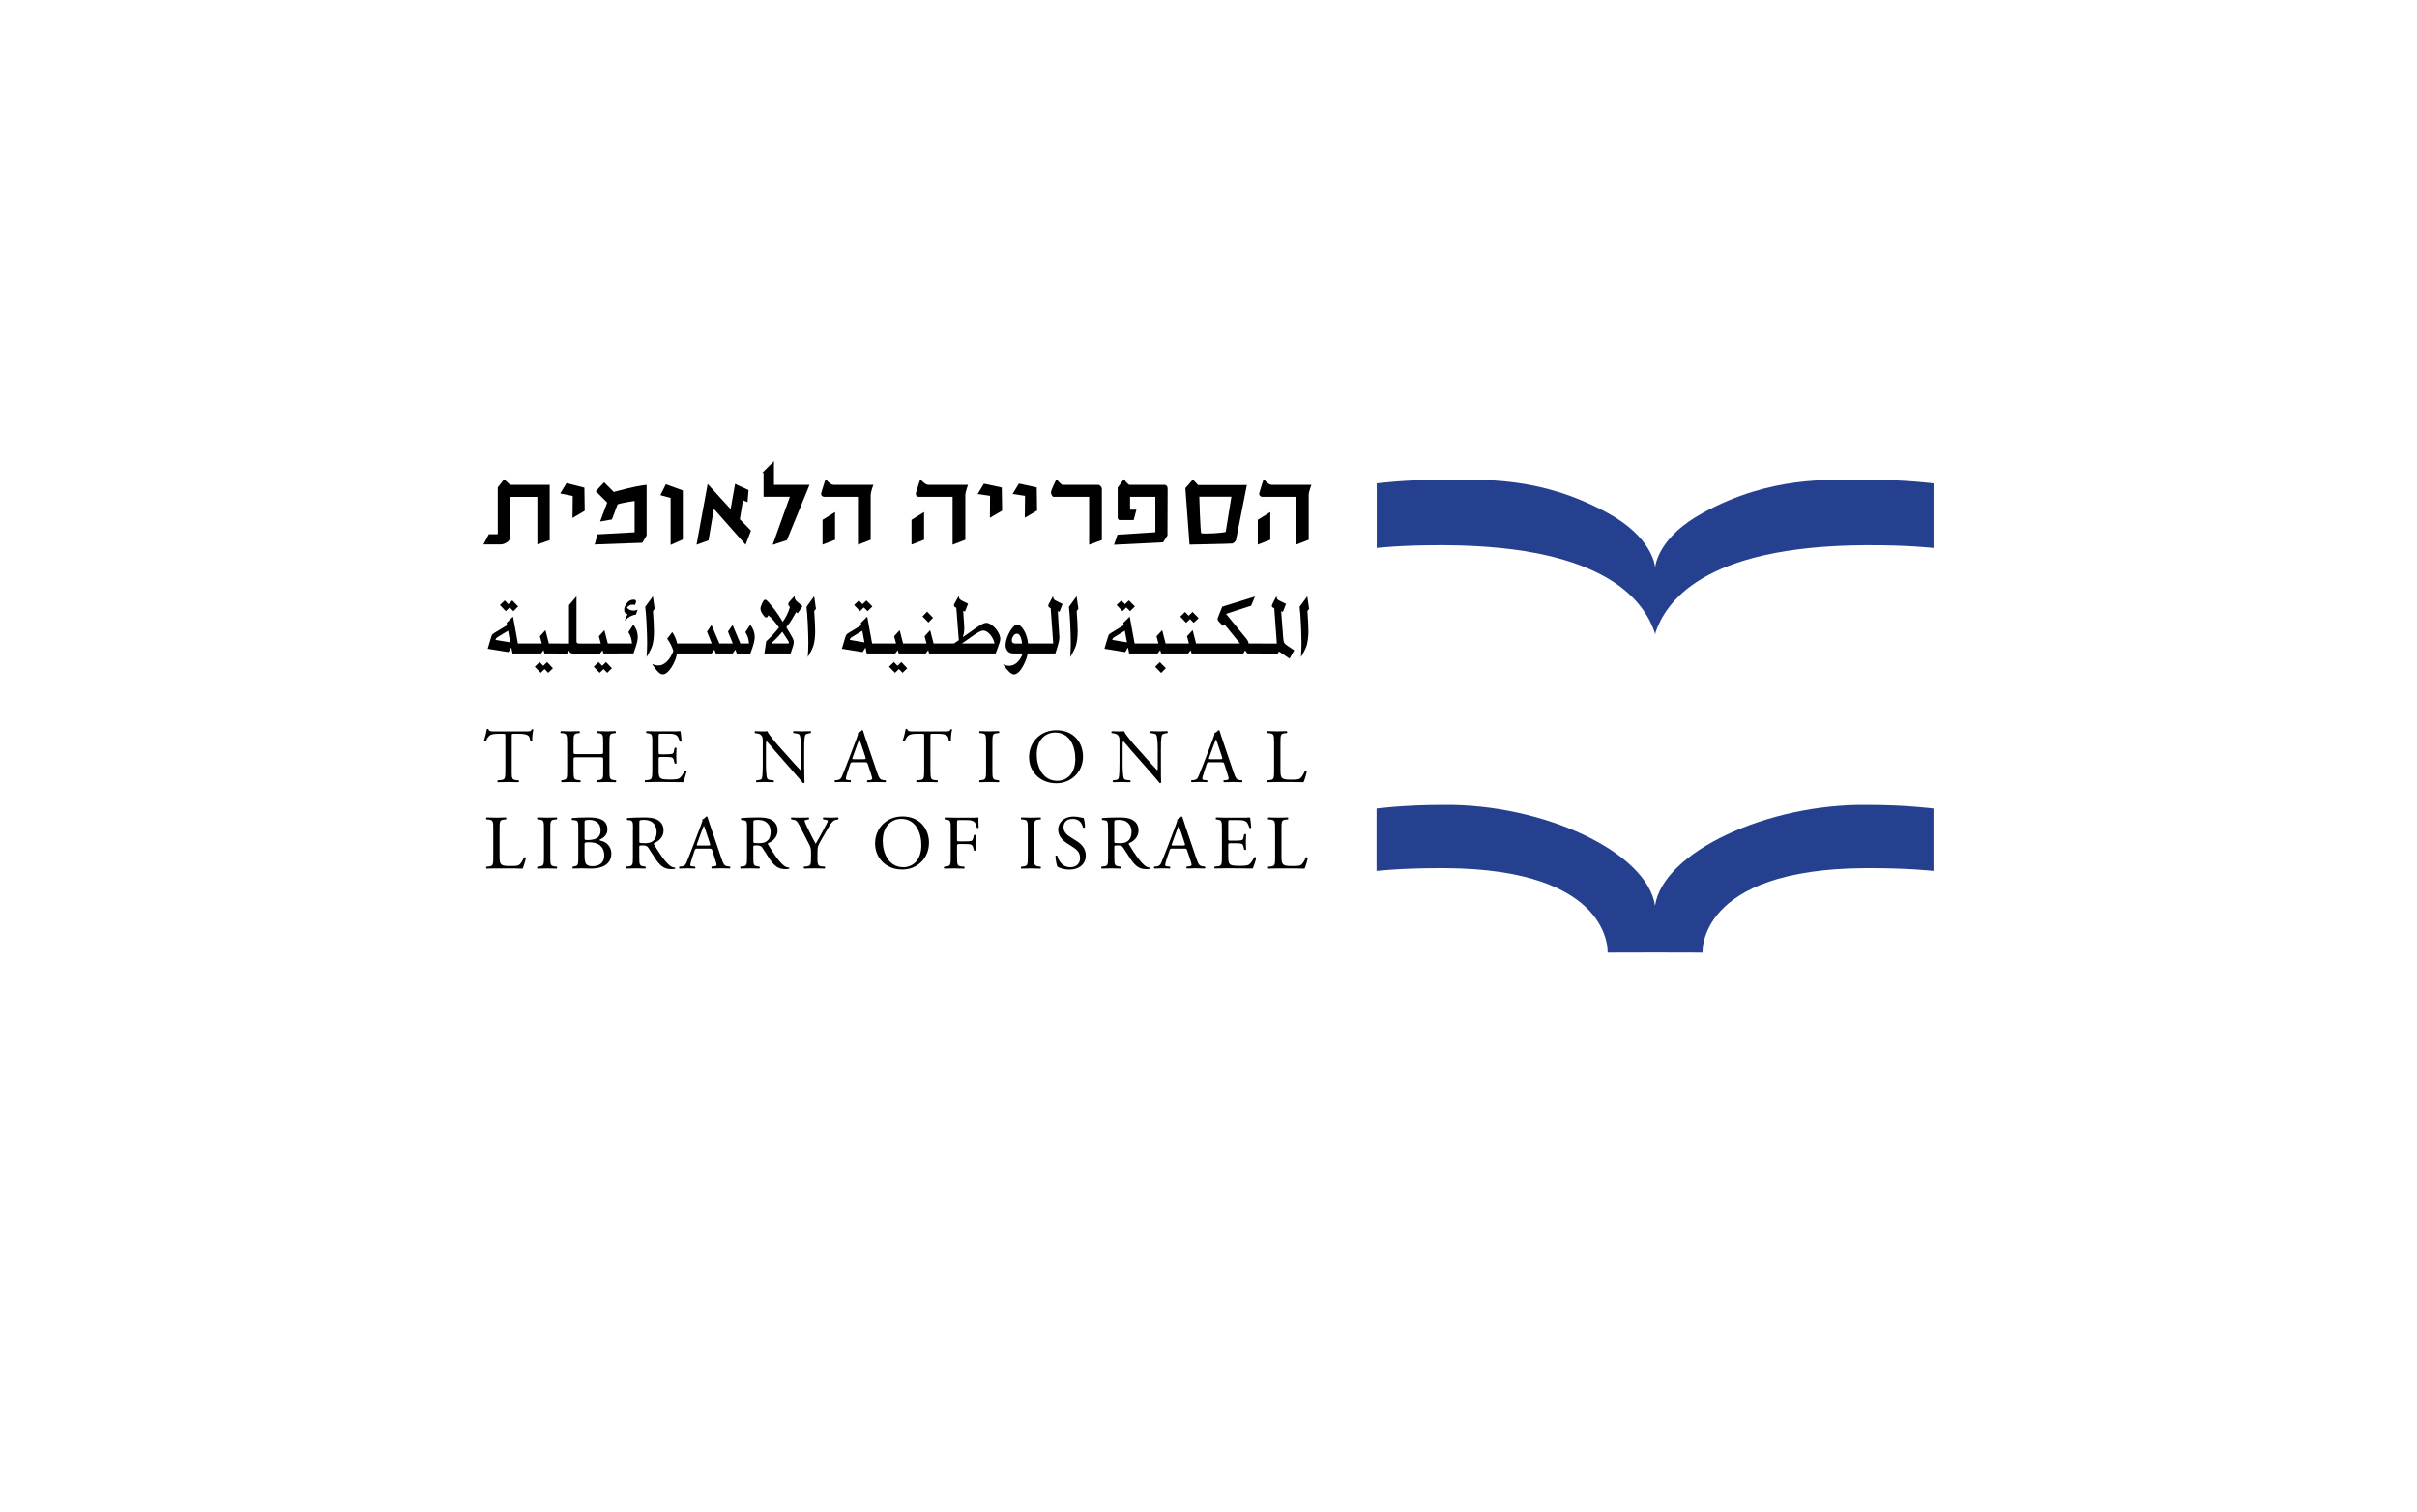 <?xml version="1.0" encoding="utf-8"?>
<!-- Generator: Adobe Illustrator 25.3.1, SVG Export Plug-In . SVG Version: 6.00 Build 0)  -->
<svg version="1.1" id="Layer_1" xmlns="http://www.w3.org/2000/svg" xmlns:xlink="http://www.w3.org/1999/xlink" x="0px" y="0px"
	 viewBox="0 0 425.22 266.09" style="enable-background:new 0 0 425.22 266.09;" xml:space="preserve">
<style type="text/css">
	.st0{clip-path:url(#SVGID_2_);fill:#25408F;}
	.st1{clip-path:url(#SVGID_2_);}
	.st2{clip-path:url(#SVGID_4_);}
	.st3{clip-path:url(#SVGID_6_);}
	.st4{clip-path:url(#SVGID_8_);}
	.st5{clip-path:url(#SVGID_10_);}
	.st6{clip-path:url(#SVGID_12_);}
	.st7{clip-path:url(#SVGID_14_);}
</style>
<g>
	<defs>
		<rect id="SVGID_1_" x="85.05" y="81.15" width="255.12" height="86.42"/>
	</defs>
	<clipPath id="SVGID_2_">
		<use xlink:href="#SVGID_1_"  style="overflow:visible;"/>
	</clipPath>
	<path class="st0" d="M328.55,141.61c-17.64-0.24-35.99,8.3-37.38,17.74c-1.39-9.44-19.74-17.99-37.38-17.74
		c-6.76,0-11.61,0.64-11.61,0.64v10.98c0,0,4.45-0.53,12.02-0.49c29.6,0.15,28.62,14.84,28.62,14.84l8.36-0.02l8.35,0.02
		c0,0-0.98-14.68,28.62-14.84c7.56-0.04,12.01,0.49,12.01,0.49v-10.98C340.17,142.25,335.32,141.61,328.55,141.61"/>
	<path class="st0" d="M254.13,95.92c29,0.14,35.23,10.28,36.99,15.38c0,0.1,0,0.21,0.01,0.31c0.01-0.05,0.04-0.1,0.05-0.15
		c0.02,0.05,0.04,0.1,0.05,0.15c0-0.11,0-0.21,0.01-0.31c1.76-5.1,7.99-15.24,36.99-15.38c7.57-0.04,11.94,0.49,11.94,0.49V85.05
		c0,0-4.77-0.64-11.53-0.64c-7.05,0-17.08-0.68-28.98,5.78c-7.91,4.29-8.44,9.23-8.47,9.71c-0.03-0.49-0.55-5.42-8.47-9.71
		c-11.9-6.46-21.94-5.78-28.98-5.78c-6.77,0-11.53,0.64-11.53,0.64V96.4C242.2,96.4,246.57,95.88,254.13,95.92"/>
	<path class="st1" d="M184.9,86.59c-0.01,0.33,0.13,0.62,0.37,0.82c0.27,0.01,1.64,0,1.64,0h4.7v8.42l2.24-0.82v-8.95
		c0-0.36-0.32-0.75-0.67-0.75h-6.26c-0.21,0-1.07-0.99-1.07-0.99S184.92,86.17,184.9,86.59"/>
	<path class="st1" d="M209.26,95.81c0,0,7.33-0.14,7.54-0.19c0.22-0.06,0.48-0.31,0.62-0.53 M215.64,93.56
		c-0.06,0.2-4.12,0.43-4.31,0.24c-0.16-0.16-0.34-6.41-0.34-6.41h5.65 M208.54,85.89l0.73,9.92l7.54-0.19l0.62-0.53l1.93-9.75h-8.58
		l-0.92-0.97L208.54,85.89z"/>
	<path class="st1" d="M196.6,94.07l-0.61,1.77l8.63-0.43l0.77-1.19c0,0,0.03-7.72,0.03-8.2c0-0.47-0.2-0.72-0.67-0.72h-6.04
		c-0.26,0-1-0.99-1-0.99l-1.08,1.49v5.29c0,0.15,0.18,0.41,0.3,0.41h2.52l0.48-1.83h-1.12v-2.26h4.45v6.23L196.6,94.07z"/>
</g>
<polygon points="174.15,91.1 176.3,89.84 176.24,85.77 173.1,85.1 171.99,86.92 174.18,87.24 "/>
<polygon points="180.29,91.09 182.45,89.83 182.39,85.76 179.25,85.08 178.14,86.91 180.33,87.24 "/>
<polygon points="221.28,91.46 221.28,95.81 223.48,94.96 223.48,90.09 "/>
<g>
	<defs>
		<rect id="SVGID_3_" x="85.05" y="81.15" width="255.12" height="86.42"/>
	</defs>
	<clipPath id="SVGID_4_">
		<use xlink:href="#SVGID_3_"  style="overflow:visible;"/>
	</clipPath>
	<path class="st2" d="M221.54,86.77c-0.11,0.38,0.3,0.64,0.45,0.64h1.32H228v8.42l2.24-0.87v-7.91c0-0.46,0.47-1.75,0.47-1.75h-7
		c-0.58,0-1.39-1-1.4-0.99C222.22,84.48,221.78,85.95,221.54,86.77"/>
</g>
<polygon points="160.36,91.46 160.36,95.81 162.57,94.96 162.57,90.09 "/>
<g>
	<defs>
		<rect id="SVGID_5_" x="85.05" y="81.15" width="255.12" height="86.42"/>
	</defs>
	<clipPath id="SVGID_6_">
		<use xlink:href="#SVGID_5_"  style="overflow:visible;"/>
	</clipPath>
	<path class="st3" d="M161.13,86.77c-0.11,0.38,0.3,0.64,0.45,0.64h1.31h4.7v8.42l2.24-0.87v-7.91c0-0.46,0.47-1.75,0.47-1.75h-7
		c-0.58,0-1.38-0.99-1.39-0.98C161.82,84.49,161.37,85.95,161.13,86.77"/>
</g>
<polygon points="116.18,87.12 117.98,87.61 117.98,95.87 120.13,94.91 120.13,86.29 117.14,85.2 "/>
<g>
	<defs>
		<rect id="SVGID_7_" x="85.05" y="81.15" width="255.12" height="86.42"/>
	</defs>
	<clipPath id="SVGID_8_">
		<use xlink:href="#SVGID_7_"  style="overflow:visible;"/>
	</clipPath>
	<path class="st4" d="M105.58,91.76l1.24-3.34l-2-1.99l1.46-1.58l1.7,1.71c0,0,0.58-0.18,2.5-0.65c1.93-0.47,3.28-0.61,3.28-0.61
		v8.9l-0.76,1.29l-8.38,0.3l0.51-1.78l6.52-0.36v-5.51c0,0-2.36,0.32-3.01,0.61c-0.21,0.61-0.98,2.64-0.98,2.64L105.58,91.76z"/>
</g>
<polygon points="100.72,91.13 102.87,89.87 102.81,85.8 99.67,85 98.56,86.82 100.76,87.27 "/>
<g>
	<defs>
		<rect id="SVGID_9_" x="85.05" y="81.15" width="255.12" height="86.42"/>
	</defs>
	<clipPath id="SVGID_10_">
		<use xlink:href="#SVGID_9_"  style="overflow:visible;"/>
	</clipPath>
	<path class="st5" d="M87.57,85.75v8.24H86l-0.95,1.79h3.06c0.65,0,1.64-0.59,1.64-1.18v-7.18h4.79v8.36l2.17-0.74v-9.73h-6.96
		l-1.06-0.99L87.57,85.75z"/>
</g>
<polygon points="144.71,91.46 144.71,95.81 146.91,94.96 146.91,90.09 "/>
<g>
	<defs>
		<rect id="SVGID_11_" x="85.05" y="81.15" width="255.12" height="86.42"/>
	</defs>
	<clipPath id="SVGID_12_">
		<use xlink:href="#SVGID_11_"  style="overflow:visible;"/>
	</clipPath>
	<path class="st6" d="M144.47,86.77c-0.11,0.38,0.3,0.64,0.45,0.64h1.32h4.7v8.42l2.24-0.87v-7.91c0-0.46,0.47-1.75,0.47-1.75h-7
		c-0.58,0-1.38-0.98-1.39-0.97C145.15,84.5,144.71,85.95,144.47,86.77"/>
</g>
<polygon points="136.16,81.15 134.11,83.19 134.33,83.19 134.33,87.4 138.96,87.4 135.93,95.85 138.44,95.03 142.42,85.3 
	136.16,85.3 "/>
<polygon points="122.54,95.83 124.5,85.15 128.54,89.58 129.32,85.13 131.69,86.23 131.51,88.35 130.71,88.03 130.16,91.35 
	132.12,93.36 131.17,95.83 125.59,89.52 124.65,95.07 "/>
<g>
	<defs>
		<rect id="SVGID_13_" x="85.05" y="81.15" width="255.12" height="86.42"/>
	</defs>
	<clipPath id="SVGID_14_">
		<use xlink:href="#SVGID_13_"  style="overflow:visible;"/>
	</clipPath>
	<path class="st7" d="M229.92,113.44c-0.13,0.5-0.47,1.22-1.05,2.16c0.07-0.97,0.1-1.78,0.1-2.45c0-0.88-0.04-2.08-0.11-3.59
		c-0.07-1.24-0.14-2.17-0.22-2.79l1.35-1.86l0.32,2.21l-0.3,0.39l0.02,0.22c0.1,1.35,0.16,2.47,0.16,3.36
		C230.18,111.98,230.09,112.76,229.92,113.44 M226.25,106.25l-0.56,1.42l-0.3-0.15l0.37,4.75c0.03,0.39,0.09,0.66,0.16,0.81
		c0.08,0.15,0.29,0.34,0.64,0.58l1.13,0.75l-0.82,1.46l-1.86-1.25l-0.23,0.36h-2.95v-1.76h2.8l-0.45-6.21
		c-0.29-0.12-0.43-0.25-0.43-0.39c0-0.08,0.04-0.2,0.11-0.36l0.12-0.25l0.59-1.14c0.03,0.29,0.08,0.47,0.15,0.56
		c0.07,0.09,0.26,0.21,0.57,0.35L226.25,106.25z M211.97,114.97v-1.76h6.18l-2.75-3.38l-0.24,0.3l-0.79-0.83
		c-0.11-0.11-0.16-0.23-0.16-0.38c0-0.1,0.03-0.23,0.1-0.39l0.08-0.2l0.64-1.59l5.75-1.78l-0.67,1.61l-4.42,1.44l3.51,4.27
		c0.3,0.38,0.45,0.66,0.45,0.84c0,0.04-0.01,0.07-0.02,0.09h2.43v1.76h-2.6l-0.42-0.54l-0.31,0.54H211.97z M210.87,108.76
		l-0.87,0.82l-0.64-0.66l-0.68,0.66l-1.03-1.09l0.83-0.82l0.64,0.66l0.69-0.66L210.87,108.76z M209.82,110.87l0.6,2.34h1.8v1.76
		h-2.58l-0.17-0.58l-0.44,0.58h-2.43v-1.76h2.57l-0.34-1.27L209.82,110.87z M203.22,117.31l0.83-0.82l1.05,1.07l-0.82,0.84
		L203.22,117.31z M204.46,110.87l0.6,2.34h1.8v1.76h-2.58l-0.17-0.58l-0.45,0.58h-2.43v-1.76h2.57l-0.34-1.27L204.46,110.87z
		 M199.66,106.7l-0.85,0.83l-0.66-0.66l-0.68,0.66l-1.03-1.09l0.85-0.8l0.62,0.66l0.69-0.66L199.66,106.7z M197.89,110.97
		l-1.88,1.14c-0.18,0.11-0.29,0.26-0.34,0.47l2.59,0.43L197.89,110.97z M198.75,108.49l0.86,4.72h1.88v1.76h-2.84l-0.2-1.05
		l-0.5,0.81l-3.65-0.59l0.58-1.95c0.03-0.1,0.08-0.23,0.13-0.39c0.06-0.16,0.22-0.31,0.47-0.45l2.22-1.35l-0.08-0.41L198.75,108.49z
		 M189.33,113.44c-0.13,0.5-0.47,1.22-1.05,2.16c0.07-0.97,0.1-1.78,0.1-2.45c0-0.88-0.04-2.08-0.11-3.59
		c-0.07-1.24-0.14-2.17-0.22-2.79l1.35-1.86l0.32,2.21l-0.3,0.39l0.01,0.22c0.11,1.35,0.16,2.47,0.16,3.36
		C189.59,111.98,189.5,112.76,189.33,113.44 M186.93,106.27l-0.54,1.38l-0.3-0.13l0.28,4.63c0,0.37-0.11,0.93-0.34,1.68l-0.02,0.05
		l-0.25,0.81l-0.11,0.28h-3.16v-1.76h2.8l-0.45-6.21c-0.28-0.09-0.42-0.24-0.42-0.46c0-0.09,0.04-0.2,0.12-0.33l0.12-0.21l0.6-1.12
		c0.01,0.27,0.08,0.47,0.19,0.6c0.07,0.07,0.21,0.17,0.44,0.27L186.93,106.27z M179.81,113.21c-0.13-1.15-0.43-1.72-0.93-1.72
		c-0.21,0-0.41,0.12-0.6,0.38c-0.18,0.25-0.28,0.51-0.28,0.79c0,0.37,0.21,0.56,0.63,0.56H179.81z M180.86,113.21h1.9v1.76h-1.97
		c-0.09,0.56-0.28,1.13-0.56,1.72c-0.62,1.31-1.24,1.96-1.87,1.96c-0.44,0-1.07-0.59-1.9-1.77c0.41,0.17,0.77,0.25,1.08,0.25
		c0.51,0,0.98-0.19,1.4-0.58c0.43-0.39,0.75-0.91,0.98-1.58h-1.15c-0.41,0-0.68-0.01-0.83-0.04c-0.3-0.05-0.54-0.2-0.74-0.46
		c-0.19-0.26-0.29-0.56-0.29-0.9c0-0.51,0.12-1.07,0.37-1.67c0.25-0.6,0.56-1.13,0.94-1.58c0.22-0.26,0.48-0.39,0.76-0.39
		c0.4,0,0.79,0.32,1.16,0.97C180.53,111.56,180.77,112.33,180.86,113.21 M174.98,113.21c-0.15-0.62-0.42-1.16-0.82-1.6
		c-0.4-0.45-0.8-0.67-1.21-0.67c-0.36,0-1.06,0.38-2.08,1.12l-0.55,0.39l-1.1,0.76H174.98z M165.79,114.97v-1.76h2.04l0.85-0.58
		l-0.44-5.7c-0.28-0.1-0.42-0.24-0.42-0.43c0-0.1,0.07-0.26,0.2-0.5l0.66-1.16c0.02,0.29,0.08,0.48,0.16,0.57
		c0.08,0.1,0.32,0.24,0.7,0.43l0.77,0.38l-0.54,1.38l-0.32-0.13l0.17,2.47c0.01,0.16,0.02,0.36,0.02,0.58c0,0.57-0.09,1.1-0.26,1.59
		l0.89-0.62l0.58-0.41l0.87-0.62c0.83-0.58,1.43-0.88,1.8-0.88c0.24,0,0.51,0.1,0.83,0.3c0.45,0.29,0.83,0.68,1.15,1.18
		c0.32,0.5,0.48,0.95,0.48,1.36c0,0.28-0.18,0.9-0.55,1.85l-0.27,0.7H165.79z M164.15,108.7l-0.82,0.82l-1.04-1.07l0.82-0.84
		L164.15,108.7z M163.64,110.87l0.6,2.34h1.8v1.76h-2.58l-0.16-0.58l-0.45,0.58h-2.43v-1.76H163l-0.34-1.27L163.64,110.87z
		 M156.4,117.3l0.87-0.82l0.63,0.66l0.68-0.66l1.03,1.09l-0.82,0.8l-0.64-0.66l-0.69,0.66L156.4,117.3z M158.28,110.87l0.6,2.34
		h1.81v1.76h-2.58l-0.17-0.58l-0.44,0.58h-2.43v-1.76h2.57l-0.34-1.27L158.28,110.87z M153.48,106.7l-0.85,0.83l-0.66-0.66
		l-0.68,0.66l-1.03-1.09l0.85-0.8l0.63,0.66l0.69-0.66L153.48,106.7z M151.71,110.97l-1.88,1.14c-0.18,0.11-0.29,0.26-0.34,0.47
		l2.59,0.43L151.71,110.97z M152.57,108.49l0.86,4.72h1.88v1.76h-2.84l-0.21-1.05l-0.5,0.81l-3.65-0.59l0.58-1.95
		c0.03-0.1,0.08-0.23,0.14-0.39c0.06-0.16,0.22-0.31,0.47-0.45l2.23-1.35l-0.08-0.41L152.57,108.49z M143.15,113.44
		c-0.13,0.5-0.47,1.22-1.04,2.16c0.07-0.97,0.1-1.78,0.1-2.45c0-0.88-0.04-2.08-0.11-3.59c-0.07-1.24-0.14-2.17-0.22-2.79l1.35-1.86
		l0.32,2.21l-0.31,0.39l0.01,0.22c0.1,1.35,0.16,2.47,0.16,3.36C143.41,111.98,143.32,112.76,143.15,113.44 M137.63,111.15
		c-0.55,0.68-1.16,1.32-1.84,1.93l-0.03,0.13h2.98l0.02-0.04c0.01-0.04,0.01-0.08,0.01-0.13c0-0.08-0.03-0.17-0.08-0.26
		L137.63,111.15z M140.05,107.69l-0.08,0.17l-0.69,1.18c-0.19,0.32-0.47,0.71-0.83,1.16c-0.02,0.02-0.06,0.07-0.11,0.15l0.77,1.31
		c0.09,0.15,0.21,0.35,0.34,0.6c0.13,0.25,0.2,0.49,0.2,0.71c0,0.22-0.06,0.51-0.19,0.88l-0.37,1.12h-4.62l0.05-0.25l0.27-1.88
		c0.41-0.38,0.82-0.79,1.24-1.24c0.42-0.45,0.76-0.86,1.02-1.22c-0.27-0.37-0.57-0.75-0.9-1.14c-0.33-0.39-0.66-0.72-0.98-0.99
		c-0.1,0.26-0.22,0.39-0.37,0.39c-0.11,0-0.21-0.05-0.3-0.16c-0.47-0.54-0.71-1-0.71-1.38c0-0.24,0.12-0.6,0.35-1.09
		c0.17-0.34,0.32-0.5,0.45-0.5c0.15,0,0.32,0.11,0.51,0.32c0.98,1.09,1.8,2.21,2.48,3.38l0.12,0.21c0.59-0.84,1.01-1.7,1.27-2.61
		c-0.19-0.18-0.29-0.35-0.29-0.5c0-0.11,0.03-0.22,0.1-0.32c0.07-0.1,0.18-0.23,0.33-0.39l0.73-0.79c-0.02,0.18-0.03,0.29-0.03,0.32
		c0,0.22,0.14,0.46,0.42,0.71l0.95,0.82l-0.84,1.25L140.05,107.69z M128.9,114.97h-2.97l-0.25-0.68l-0.49,0.68h-4.41v-1.76h4.44
		l-0.84-2.09l0.79-1.16l1.39,3.25h2.36l-0.85-2.09l0.81-1.16l1.37,3.25h1.51v-0.07c0-0.07-0.02-0.22-0.06-0.43
		c-0.07-0.52-0.26-1.02-0.57-1.48l0.87-1.33c0.52,0.69,0.78,1.42,0.78,2.2c0,0.6-0.26,1.56-0.77,2.88h-2.39l-0.25-0.68L128.9,114.97
		z M118.27,111.21c0.43,0.64,0.71,1.31,0.86,2h1.9v1.76h-1.91c-0.19,0.94-0.55,1.78-1.06,2.54c-0.51,0.75-1,1.13-1.46,1.13
		c-0.42,0-0.91-0.41-1.48-1.24c-0.04-0.06-0.14-0.2-0.29-0.41c-0.02-0.02-0.06-0.09-0.12-0.18c0.38,0.18,0.76,0.27,1.15,0.27
		c0.5,0,0.99-0.23,1.46-0.69c0.47-0.46,0.85-1.08,1.14-1.85c-0.1-0.36-0.25-0.74-0.45-1.14c-0.17-0.34-0.38-0.68-0.63-1.03
		L118.27,111.21z M114.8,113.44c-0.13,0.5-0.48,1.22-1.05,2.16c0.07-0.97,0.1-1.78,0.1-2.45c0-0.88-0.04-2.08-0.11-3.59
		c-0.07-1.24-0.14-2.17-0.23-2.79l1.35-1.86l0.32,2.21l-0.31,0.39l0.02,0.22c0.1,1.35,0.16,2.47,0.16,3.36
		C115.05,111.98,114.97,112.76,114.8,113.44 M111.49,107.43c0.2,0,0.43-0.05,0.69-0.16l-0.31,0.86c-0.81,0.13-1.45,0.5-1.93,1.12
		c0.06-0.43,0.22-0.82,0.49-1.16c-0.42-0.1-0.62-0.37-0.62-0.83c0-0.34,0.17-0.73,0.53-1.2c0.28-0.37,0.66-0.56,1.13-0.56
		c0.29,0,0.43,0.11,0.43,0.32c0,0.17-0.07,0.38-0.22,0.63c-0.14-0.05-0.27-0.07-0.39-0.07c-0.41,0-0.74,0.18-1,0.54
		C110.6,107.26,111.01,107.43,111.49,107.43 M108.48,113.21h2.7c-0.03-0.72-0.24-1.38-0.63-1.99l0.88-1.33
		c0.52,0.69,0.77,1.41,0.77,2.16c0,0.46-0.12,1.04-0.35,1.75c-0.07,0.22-0.2,0.61-0.4,1.16h-2.98V113.21z M104.45,117.3l0.86-0.82
		l0.64,0.66l0.67-0.66l1.03,1.09l-0.82,0.8l-0.64-0.66l-0.69,0.66L104.45,117.3z M106.33,110.87l0.6,2.34h1.8v1.76h-2.58L106,114.4
		l-0.44,0.58h-2.43v-1.76h2.57l-0.34-1.27L106.33,110.87z M101.42,104.92v7.93c0,0.24,0.14,0.37,0.42,0.37h1.51v1.76h-2.53
		c-0.41,0-0.64-0.18-0.71-0.54l-0.36,0.54h-1.65l0.04-1.76h1.97v-6.76L101.42,104.92z M94.08,117.3l0.86-0.82l0.63,0.66l0.68-0.66
		l1.03,1.09l-0.83,0.8l-0.64-0.66l-0.69,0.66L94.08,117.3z M95.96,110.87l0.6,2.34h1.81v1.76h-2.58l-0.17-0.58l-0.44,0.58h-2.43
		v-1.76h2.57l-0.34-1.27L95.96,110.87z M91.16,106.7l-0.85,0.83l-0.66-0.66l-0.67,0.66l-1.03-1.09l0.85-0.8l0.63,0.66l0.69-0.66
		L91.16,106.7z M89.39,110.97l-1.88,1.14c-0.18,0.11-0.29,0.26-0.34,0.47l2.59,0.43L89.39,110.97z M90.25,108.49l0.86,4.72h1.88
		v1.76h-2.83l-0.21-1.05l-0.5,0.81l-3.65-0.59l0.58-1.95c0.03-0.1,0.08-0.23,0.13-0.39c0.06-0.16,0.22-0.31,0.47-0.45l2.23-1.35
		l-0.08-0.41L90.25,108.49z"/>
	<path class="st7" d="M90.02,135.56c0,1.42,0.03,1.62,0.81,1.69l0.43,0.04c0.08,0.05,0.05,0.3-0.03,0.34
		c-0.77-0.03-1.23-0.04-1.77-0.04s-1.01,0.01-1.88,0.04c-0.08-0.04-0.11-0.27,0-0.34l0.49-0.04c0.77-0.07,0.84-0.27,0.84-1.69v-6.03
		c0-0.42,0-0.43-0.41-0.43h-0.74c-0.58,0-1.32,0.03-1.66,0.34c-0.32,0.3-0.46,0.59-0.61,0.93c-0.11,0.08-0.3,0.01-0.35-0.1
		c0.22-0.61,0.42-1.47,0.52-2.01c0.04-0.03,0.22-0.04,0.26,0c0.08,0.43,0.53,0.42,1.15,0.42h5.47c0.73,0,0.85-0.02,1.05-0.38
		c0.07-0.03,0.22-0.01,0.25,0.04c-0.15,0.55-0.25,1.65-0.2,2.05c-0.05,0.11-0.28,0.11-0.35,0.03c-0.04-0.34-0.13-0.84-0.34-0.98
		c-0.31-0.23-0.82-0.34-1.57-0.34h-0.96c-0.4,0-0.39,0.01-0.39,0.46V135.56z"/>
	<path class="st7" d="M101.57,133.23c-0.65,0-0.67,0.03-0.67,0.43v1.9c0,1.42,0.07,1.61,0.82,1.69l0.39,0.04
		c0.08,0.05,0.05,0.3-0.03,0.34c-0.73-0.03-1.19-0.04-1.71-0.04c-0.58,0-1.04,0.03-1.57,0.04c-0.08-0.04-0.11-0.26-0.03-0.34
		l0.23-0.04c0.76-0.13,0.78-0.27,0.78-1.69v-4.86c0-1.42-0.1-1.65-0.79-1.7l-0.35-0.03c-0.08-0.05-0.05-0.3,0.03-0.34
		c0.66,0.01,1.12,0.04,1.7,0.04c0.53,0,0.98-0.01,1.56-0.04c0.08,0.04,0.11,0.29,0.03,0.34l-0.25,0.03
		c-0.78,0.08-0.81,0.28-0.81,1.7v1.55c0,0.42,0.03,0.43,0.67,0.43h3.86c0.65,0,0.68-0.01,0.68-0.43v-1.55c0-1.42-0.03-1.62-0.82-1.7
		l-0.26-0.03c-0.08-0.05-0.05-0.3,0.03-0.34c0.62,0.03,1.08,0.04,1.63,0.04c0.52,0,0.99-0.01,1.59-0.04
		c0.08,0.04,0.11,0.29,0.03,0.34l-0.28,0.03c-0.78,0.08-0.81,0.28-0.81,1.7v4.86c0,1.42,0.03,1.59,0.81,1.69l0.33,0.04
		c0.08,0.05,0.05,0.3-0.03,0.34c-0.64-0.03-1.11-0.04-1.63-0.04c-0.55,0-1.04,0.01-1.63,0.04c-0.08-0.04-0.11-0.26-0.03-0.34
		l0.26-0.04c0.82-0.13,0.82-0.27,0.82-1.69v-1.9c0-0.4-0.03-0.43-0.68-0.43H101.57z"/>
	<path class="st7" d="M114.77,130.7c0-1.4-0.03-1.61-0.82-1.7l-0.22-0.03c-0.08-0.05-0.06-0.3,0.03-0.34
		c0.58,0.03,1.04,0.04,1.59,0.04h2.53c0.86,0,1.66,0,1.82-0.04c0.08,0.23,0.16,1.2,0.22,1.79c-0.06,0.08-0.27,0.11-0.34,0.03
		c-0.2-0.63-0.32-1.11-1.03-1.28c-0.28-0.07-0.71-0.08-1.31-0.08h-0.97c-0.4,0-0.4,0.03-0.4,0.54v2.7c0,0.38,0.04,0.38,0.44,0.38
		h0.78c0.57,0,0.99-0.03,1.15-0.08c0.16-0.05,0.25-0.14,0.32-0.47l0.11-0.55c0.07-0.08,0.3-0.08,0.35,0.01
		c0,0.32-0.05,0.85-0.05,1.36c0,0.49,0.05,1,0.05,1.3c-0.05,0.1-0.28,0.1-0.35,0.01l-0.12-0.53c-0.05-0.24-0.15-0.44-0.42-0.51
		c-0.19-0.05-0.51-0.07-1.04-0.07h-0.78c-0.4,0-0.44,0.01-0.44,0.36v1.9c0,0.71,0.04,1.17,0.25,1.4c0.17,0.16,0.45,0.31,1.64,0.31
		c1.04,0,1.43-0.05,1.73-0.2c0.24-0.14,0.61-0.61,0.96-1.31c0.1-0.07,0.28-0.03,0.34,0.1c-0.1,0.47-0.43,1.51-0.61,1.88
		c-1.22-0.03-2.42-0.04-3.62-0.04h-1.21c-0.58,0-1.04,0.01-1.84,0.04c-0.08-0.04-0.11-0.26-0.03-0.34l0.44-0.04
		c0.77-0.07,0.84-0.27,0.84-1.69V130.7z"/>
	<path class="st7" d="M141.5,135.29c0,0.4,0,2.01,0.04,2.36c-0.03,0.08-0.11,0.15-0.26,0.15c-0.16-0.23-0.56-0.7-1.73-2.04
		l-3.13-3.56c-0.36-0.42-1.28-1.53-1.57-1.82h-0.03c-0.05,0.16-0.07,0.47-0.07,0.88v2.94c0,0.64,0.01,2.39,0.24,2.8
		c0.08,0.15,0.35,0.23,0.69,0.25l0.42,0.04c0.08,0.11,0.07,0.27-0.03,0.34c-0.61-0.03-1.08-0.04-1.58-0.04
		c-0.57,0-0.93,0.01-1.4,0.04c-0.09-0.07-0.1-0.26-0.03-0.34l0.37-0.04c0.31-0.04,0.52-0.12,0.59-0.27
		c0.19-0.49,0.17-2.13,0.17-2.78v-3.9c0-0.38-0.01-0.66-0.3-0.97c-0.19-0.19-0.51-0.28-0.84-0.32l-0.23-0.03
		c-0.08-0.08-0.08-0.28,0.03-0.34c0.57,0.04,1.28,0.04,1.52,0.04c0.22,0,0.45-0.01,0.62-0.04c0.27,0.69,1.86,2.47,2.31,2.97
		l1.31,1.47c0.93,1.04,1.59,1.8,2.23,2.44h0.03c0.05-0.07,0.05-0.28,0.05-0.57v-2.89c0-0.63-0.01-2.39-0.27-2.79
		c-0.08-0.12-0.3-0.2-0.83-0.27l-0.23-0.03c-0.1-0.08-0.08-0.3,0.03-0.34c0.62,0.03,1.08,0.04,1.59,0.04c0.58,0,0.93-0.01,1.39-0.04
		c0.11,0.07,0.11,0.26,0.03,0.34l-0.19,0.03c-0.43,0.07-0.7,0.18-0.76,0.29c-0.23,0.49-0.2,2.16-0.2,2.78V135.29z"/>
	<path class="st7" d="M150,133.25c-0.11,0.31-0.09,0.32,0.28,0.32h1.66c0.39,0,0.42-0.05,0.3-0.42l-0.73-2.2
		c-0.11-0.32-0.23-0.69-0.31-0.85h-0.03c-0.04,0.07-0.18,0.39-0.32,0.79L150,133.25z M152.68,134.45c-0.1-0.3-0.15-0.34-0.56-0.34
		h-2.04c-0.34,0-0.42,0.04-0.51,0.32l-0.47,1.42c-0.2,0.61-0.3,0.97-0.3,1.12c0,0.16,0.07,0.24,0.39,0.27l0.45,0.04
		c0.09,0.07,0.09,0.28-0.03,0.34c-0.35-0.03-0.77-0.03-1.4-0.04c-0.45,0-0.93,0.03-1.3,0.04c-0.08-0.05-0.11-0.27-0.03-0.34
		l0.44-0.04c0.33-0.03,0.62-0.18,0.81-0.66c0.24-0.62,0.62-1.5,1.19-3.01l1.38-3.64c0.19-0.49,0.27-0.74,0.23-0.96
		c0.33-0.1,0.55-0.34,0.71-0.51c0.08,0,0.17,0.03,0.2,0.12c0.17,0.59,0.39,1.21,0.59,1.81l1.85,5.43c0.39,1.16,0.57,1.36,1.15,1.43
		l0.37,0.04c0.1,0.07,0.07,0.28,0,0.34c-0.55-0.03-1.03-0.04-1.63-0.04c-0.65,0-1.16,0.03-1.55,0.04c-0.11-0.05-0.12-0.27-0.03-0.34
		l0.39-0.04c0.28-0.03,0.47-0.11,0.47-0.24c0-0.15-0.07-0.39-0.17-0.72L152.68,134.45z"/>
	<path class="st7" d="M163.7,135.56c0,1.42,0.03,1.62,0.81,1.69l0.43,0.04c0.08,0.05,0.05,0.3-0.03,0.34
		c-0.77-0.03-1.23-0.04-1.77-0.04c-0.54,0-1.01,0.01-1.88,0.04c-0.08-0.04-0.11-0.27,0-0.34l0.49-0.04
		c0.77-0.07,0.84-0.27,0.84-1.69v-6.03c0-0.42,0-0.43-0.41-0.43h-0.74c-0.58,0-1.32,0.03-1.66,0.34c-0.32,0.3-0.46,0.59-0.61,0.93
		c-0.11,0.08-0.3,0.01-0.35-0.1c0.22-0.61,0.42-1.47,0.51-2.01c0.04-0.03,0.22-0.04,0.26,0c0.08,0.43,0.52,0.42,1.15,0.42h5.47
		c0.73,0,0.85-0.02,1.05-0.38c0.07-0.03,0.22-0.01,0.24,0.04c-0.15,0.55-0.24,1.65-0.2,2.05c-0.05,0.11-0.28,0.11-0.35,0.03
		c-0.04-0.34-0.14-0.84-0.34-0.98c-0.31-0.23-0.82-0.34-1.57-0.34h-0.96c-0.4,0-0.39,0.01-0.39,0.46V135.56z"/>
	<path class="st7" d="M173.48,130.73c0-1.43-0.03-1.66-0.82-1.73l-0.34-0.03c-0.08-0.05-0.05-0.3,0.03-0.34
		c0.67,0.03,1.13,0.04,1.7,0.04c0.54,0,1-0.01,1.67-0.04c0.08,0.04,0.11,0.29,0.03,0.34l-0.34,0.03c-0.8,0.07-0.82,0.3-0.82,1.73
		v4.8c0,1.43,0.03,1.62,0.82,1.72l0.34,0.04c0.08,0.05,0.05,0.3-0.03,0.34c-0.68-0.03-1.13-0.04-1.67-0.04
		c-0.57,0-1.03,0.01-1.7,0.04c-0.08-0.04-0.11-0.26-0.03-0.34l0.34-0.04c0.79-0.1,0.82-0.29,0.82-1.72V130.73z"/>
	<path class="st7" d="M189.18,133.51c0-2.23-0.99-4.63-3.56-4.63c-1.41,0-3.23,0.96-3.23,3.91c0,1.99,0.97,4.59,3.63,4.59
		C187.64,137.38,189.18,136.17,189.18,133.51 M181.04,133.23c0-2.7,2.02-4.76,4.81-4.76c3.12,0,4.68,2.26,4.68,4.63
		c0,2.72-2.08,4.71-4.68,4.71C182.85,137.8,181.04,135.66,181.04,133.23"/>
	<path class="st7" d="M204.24,135.29c0,0.4,0,2.01,0.04,2.36c-0.03,0.08-0.11,0.15-0.25,0.15c-0.16-0.23-0.56-0.7-1.73-2.04
		l-3.13-3.56c-0.36-0.42-1.28-1.53-1.57-1.82h-0.03c-0.05,0.16-0.07,0.47-0.07,0.88v2.94c0,0.64,0.01,2.39,0.24,2.8
		c0.08,0.15,0.35,0.23,0.69,0.25l0.42,0.04c0.08,0.11,0.07,0.27-0.03,0.34c-0.61-0.03-1.08-0.04-1.58-0.04
		c-0.56,0-0.93,0.01-1.4,0.04c-0.1-0.07-0.11-0.26-0.03-0.34l0.37-0.04c0.31-0.04,0.52-0.12,0.59-0.27
		c0.19-0.49,0.18-2.13,0.18-2.78v-3.9c0-0.38-0.01-0.66-0.3-0.97c-0.19-0.19-0.51-0.28-0.84-0.32l-0.23-0.03
		c-0.08-0.08-0.08-0.28,0.03-0.34c0.57,0.04,1.28,0.04,1.52,0.04c0.22,0,0.45-0.01,0.62-0.04c0.27,0.69,1.86,2.47,2.31,2.97
		l1.31,1.47c0.93,1.04,1.59,1.8,2.23,2.44h0.03c0.05-0.07,0.05-0.28,0.05-0.57v-2.89c0-0.63-0.01-2.39-0.27-2.79
		c-0.08-0.12-0.3-0.2-0.83-0.27l-0.23-0.03c-0.1-0.08-0.08-0.3,0.03-0.34c0.62,0.03,1.08,0.04,1.59,0.04c0.58,0,0.93-0.01,1.39-0.04
		c0.11,0.07,0.11,0.26,0.03,0.34L205.2,129c-0.43,0.07-0.7,0.18-0.76,0.29c-0.23,0.49-0.2,2.16-0.2,2.78V135.29z"/>
	<path class="st7" d="M212.73,133.25c-0.11,0.31-0.09,0.32,0.29,0.32h1.66c0.39,0,0.42-0.05,0.3-0.42l-0.73-2.2
		c-0.11-0.32-0.23-0.69-0.31-0.85h-0.03c-0.04,0.07-0.17,0.39-0.32,0.79L212.73,133.25z M215.4,134.45c-0.1-0.3-0.15-0.34-0.56-0.34
		h-2.04c-0.34,0-0.42,0.04-0.51,0.32l-0.47,1.42c-0.2,0.61-0.3,0.97-0.3,1.12c0,0.16,0.07,0.24,0.39,0.27l0.44,0.04
		c0.1,0.07,0.1,0.28-0.02,0.34c-0.35-0.03-0.77-0.03-1.4-0.04c-0.45,0-0.93,0.03-1.3,0.04c-0.08-0.05-0.11-0.27-0.03-0.34l0.44-0.04
		c0.32-0.03,0.62-0.18,0.81-0.66c0.24-0.62,0.62-1.5,1.19-3.01l1.38-3.64c0.19-0.49,0.27-0.74,0.23-0.96
		c0.32-0.1,0.55-0.34,0.71-0.51c0.08,0,0.17,0.03,0.2,0.12c0.17,0.59,0.39,1.21,0.59,1.81l1.85,5.43c0.39,1.16,0.57,1.36,1.15,1.43
		l0.36,0.04c0.1,0.07,0.07,0.28,0,0.34c-0.55-0.03-1.03-0.04-1.63-0.04c-0.65,0-1.16,0.03-1.55,0.04c-0.11-0.05-0.12-0.27-0.03-0.34
		l0.39-0.04c0.28-0.03,0.47-0.11,0.47-0.24c0-0.15-0.07-0.39-0.17-0.72L215.4,134.45z"/>
	<path class="st7" d="M224.15,130.7c0-1.42-0.03-1.63-0.88-1.7l-0.34-0.03c-0.08-0.05-0.05-0.3,0.03-0.34
		c0.76,0.03,1.22,0.04,1.76,0.04c0.53,0,0.98-0.01,1.66-0.04c0.08,0.04,0.11,0.28,0.03,0.34l-0.32,0.03
		c-0.79,0.07-0.82,0.28-0.82,1.7v4.7c0,0.85,0.04,1.2,0.28,1.46c0.15,0.15,0.4,0.31,1.47,0.31c1.15,0,1.43-0.05,1.65-0.18
		c0.27-0.16,0.62-0.65,0.89-1.33c0.08-0.07,0.34-0.01,0.34,0.08c0,0.15-0.38,1.53-0.57,1.89c-0.69-0.03-1.97-0.04-3.36-0.04h-1.24
		c-0.57,0-1,0.01-1.76,0.04c-0.08-0.04-0.11-0.26-0.03-0.34l0.4-0.04c0.78-0.08,0.81-0.27,0.81-1.69V130.7z"/>
	<path class="st7" d="M86.78,145.89c0-1.42-0.03-1.63-0.88-1.7l-0.34-0.03c-0.08-0.05-0.05-0.3,0.03-0.34
		c0.76,0.03,1.21,0.04,1.75,0.04c0.53,0,0.98-0.01,1.66-0.04c0.08,0.04,0.11,0.28,0.03,0.34l-0.32,0.03
		c-0.79,0.07-0.82,0.28-0.82,1.7v4.7c0,0.85,0.04,1.2,0.28,1.46c0.15,0.15,0.4,0.31,1.47,0.31c1.15,0,1.43-0.05,1.65-0.17
		c0.27-0.16,0.62-0.65,0.89-1.34c0.08-0.07,0.34-0.01,0.34,0.08c0,0.15-0.38,1.53-0.57,1.89c-0.69-0.03-1.97-0.04-3.36-0.04h-1.24
		c-0.57,0-1,0.01-1.75,0.04c-0.08-0.04-0.11-0.26-0.03-0.34l0.4-0.04c0.78-0.08,0.81-0.27,0.81-1.69V145.89z"/>
	<path class="st7" d="M95.7,145.92c0-1.43-0.03-1.66-0.82-1.73l-0.34-0.03c-0.08-0.05-0.05-0.3,0.03-0.34
		c0.67,0.02,1.13,0.04,1.7,0.04c0.54,0,1-0.01,1.67-0.04c0.08,0.04,0.11,0.28,0.03,0.34l-0.34,0.03c-0.8,0.07-0.82,0.3-0.82,1.73
		v4.8c0,1.43,0.03,1.62,0.82,1.72l0.34,0.04c0.08,0.05,0.05,0.3-0.03,0.34c-0.68-0.03-1.13-0.04-1.67-0.04
		c-0.57,0-1.03,0.01-1.7,0.04c-0.08-0.04-0.11-0.26-0.03-0.34l0.34-0.04c0.79-0.1,0.82-0.28,0.82-1.72V145.92z"/>
	<path class="st7" d="M102.84,150.54c0,0.49,0.03,1.18,0.28,1.47c0.26,0.31,0.66,0.38,1.07,0.38c1.2,0,2.12-0.54,2.12-1.89
		c0-1.06-0.54-2.31-2.69-2.31c-0.73,0-0.78,0.08-0.78,0.35V150.54z M102.84,147.41c0,0.38,0.01,0.41,0.7,0.38
		c1.38-0.05,2.12-0.46,2.12-1.73c0-1.32-0.98-1.82-2.01-1.82c-0.29,0-0.5,0.03-0.62,0.08c-0.14,0.04-0.19,0.11-0.19,0.35V147.41z
		 M101.74,145.62c0-1-0.05-1.25-0.66-1.31l-0.44-0.04c-0.11-0.08-0.09-0.28,0.02-0.34c0.73-0.07,1.65-0.11,2.9-0.11
		c0.85,0,1.66,0.07,2.27,0.38c0.58,0.28,1.03,0.82,1.03,1.69c0,0.97-0.57,1.47-1.38,1.85c0,0.13,0.11,0.17,0.26,0.2
		c0.73,0.13,1.81,0.81,1.81,2.25c0,1.57-1.16,2.62-3.59,2.62c-0.39,0-1.05-0.04-1.62-0.04c-0.59,0-1.05,0.02-1.55,0.04
		c-0.08-0.04-0.1-0.26-0.03-0.34l0.24-0.04c0.72-0.12,0.74-0.27,0.74-1.69V145.62z"/>
	<path class="st7" d="M112.48,147.83c0,0.24,0,0.39,0.04,0.45c0.04,0.04,0.25,0.07,0.93,0.07c0.49,0,1-0.05,1.39-0.35
		c0.37-0.28,0.68-0.76,0.68-1.67c0-1.07-0.66-2.08-2.16-2.08c-0.84,0-0.88,0.06-0.88,0.43V147.83z M111.37,145.9
		c0-1.28-0.04-1.51-0.59-1.58l-0.43-0.05c-0.09-0.07-0.09-0.28,0.01-0.34c0.76-0.07,1.69-0.11,3.01-0.11c0.84,0,1.63,0.07,2.25,0.4
		c0.65,0.34,1.12,0.94,1.12,1.89c0,1.28-1.01,1.98-1.69,2.25c-0.07,0.08,0,0.22,0.07,0.32c1.08,1.74,1.79,2.82,2.71,3.59
		c0.23,0.2,0.57,0.35,0.93,0.38c0.07,0.03,0.08,0.13,0.01,0.19c-0.12,0.04-0.34,0.07-0.59,0.07c-1.15,0-1.84-0.34-2.79-1.7
		c-0.35-0.5-0.91-1.43-1.32-2.04c-0.2-0.3-0.42-0.43-0.96-0.43c-0.61,0-0.64,0.01-0.64,0.3v1.7c0,1.42,0.03,1.58,0.81,1.69
		l0.28,0.04c0.08,0.07,0.05,0.3-0.03,0.34c-0.61-0.03-1.07-0.04-1.61-0.04c-0.57,0-1.05,0.01-1.69,0.04
		c-0.08-0.04-0.11-0.24-0.03-0.34l0.34-0.04c0.78-0.09,0.81-0.27,0.81-1.69V145.9z"/>
	<path class="st7" d="M122.64,148.44c-0.11,0.31-0.09,0.32,0.28,0.32h1.66c0.39,0,0.42-0.05,0.3-0.42l-0.73-2.2
		c-0.11-0.32-0.23-0.69-0.31-0.85h-0.03c-0.04,0.07-0.17,0.39-0.32,0.8L122.64,148.44z M125.32,149.64c-0.1-0.3-0.15-0.34-0.56-0.34
		h-2.04c-0.34,0-0.42,0.04-0.51,0.32l-0.47,1.42c-0.2,0.61-0.3,0.97-0.3,1.12c0,0.16,0.07,0.24,0.39,0.27l0.45,0.04
		c0.09,0.07,0.09,0.29-0.03,0.34c-0.35-0.03-0.77-0.03-1.4-0.04c-0.44,0-0.93,0.03-1.3,0.04c-0.08-0.05-0.11-0.27-0.03-0.34
		l0.44-0.04c0.32-0.03,0.62-0.18,0.81-0.66c0.24-0.62,0.62-1.5,1.19-3.01l1.38-3.65c0.19-0.49,0.27-0.74,0.23-0.96
		c0.32-0.1,0.56-0.34,0.7-0.51c0.08,0,0.17,0.03,0.2,0.12c0.17,0.59,0.39,1.22,0.59,1.81l1.85,5.42c0.39,1.16,0.57,1.36,1.15,1.43
		l0.36,0.04c0.1,0.07,0.07,0.29,0,0.34c-0.55-0.03-1.03-0.04-1.63-0.04c-0.65,0-1.16,0.03-1.55,0.04c-0.11-0.05-0.12-0.27-0.03-0.34
		l0.39-0.04c0.28-0.03,0.47-0.11,0.47-0.24c0-0.15-0.07-0.39-0.18-0.71L125.32,149.64z"/>
	<path class="st7" d="M132.54,147.83c0,0.24,0,0.39,0.04,0.45c0.04,0.04,0.25,0.07,0.93,0.07c0.49,0,1-0.05,1.39-0.35
		c0.37-0.28,0.68-0.76,0.68-1.67c0-1.07-0.66-2.08-2.16-2.08c-0.84,0-0.88,0.06-0.88,0.43V147.83z M131.43,145.9
		c0-1.28-0.04-1.51-0.59-1.58l-0.43-0.05c-0.09-0.07-0.09-0.28,0.01-0.34c0.76-0.07,1.69-0.11,3.01-0.11c0.84,0,1.63,0.07,2.25,0.4
		c0.65,0.34,1.12,0.94,1.12,1.89c0,1.28-1.01,1.98-1.69,2.25c-0.07,0.08,0,0.22,0.07,0.32c1.08,1.74,1.79,2.82,2.71,3.59
		c0.23,0.2,0.57,0.35,0.93,0.38c0.07,0.03,0.08,0.13,0.01,0.19c-0.12,0.04-0.34,0.07-0.59,0.07c-1.15,0-1.84-0.34-2.79-1.7
		c-0.35-0.5-0.91-1.43-1.32-2.04c-0.2-0.3-0.42-0.43-0.96-0.43c-0.61,0-0.64,0.01-0.64,0.3v1.7c0,1.42,0.03,1.58,0.81,1.69
		l0.28,0.04c0.08,0.07,0.05,0.3-0.03,0.34c-0.61-0.03-1.07-0.04-1.6-0.04c-0.57,0-1.05,0.01-1.69,0.04
		c-0.08-0.04-0.11-0.24-0.03-0.34l0.34-0.04c0.78-0.09,0.81-0.27,0.81-1.69V145.9z"/>
	<path class="st7" d="M143.8,150.72c0,1.44,0.08,1.66,0.81,1.71l0.51,0.04c0.08,0.08,0.05,0.3-0.03,0.34
		c-0.84-0.03-1.3-0.04-1.84-0.04c-0.57,0-1.05,0.01-1.77,0.04c-0.08-0.04-0.11-0.26-0.03-0.34l0.42-0.04
		c0.78-0.08,0.81-0.27,0.81-1.71v-0.69c0-0.74-0.04-0.92-0.43-1.67l-1.59-3.1c-0.46-0.89-0.66-0.96-1.07-1.03l-0.38-0.07
		c-0.08-0.09-0.07-0.29,0.03-0.34c0.43,0.03,0.92,0.04,1.57,0.04c0.62,0,1.11-0.01,1.44-0.04c0.12,0.04,0.12,0.26,0.04,0.34
		l-0.17,0.03c-0.47,0.07-0.57,0.13-0.57,0.24c0,0.14,0.35,0.91,0.42,1.04c0.5,1,1,2.06,1.53,3c0.42-0.72,0.86-1.5,1.27-2.28
		c0.38-0.7,0.88-1.62,0.88-1.78c0-0.08-0.24-0.17-0.57-0.22l-0.24-0.03c-0.09-0.09-0.08-0.29,0.03-0.34
		c0.49,0.03,0.88,0.04,1.3,0.04c0.42,0,0.8-0.01,1.26-0.04c0.11,0.07,0.12,0.26,0.03,0.34l-0.38,0.07c-0.7,0.12-1.11,0.97-1.78,2.13
		l-0.85,1.47c-0.59,1.03-0.63,1.15-0.63,2.19V150.72z"/>
	<path class="st7" d="M162.09,148.7c0-2.23-0.99-4.63-3.56-4.63c-1.4,0-3.23,0.96-3.23,3.91c0,2,0.97,4.59,3.63,4.59
		C160.55,152.57,162.09,151.35,162.09,148.7 M153.95,148.41c0-2.7,2.02-4.77,4.81-4.77c3.12,0,4.68,2.26,4.68,4.63
		c0,2.72-2.08,4.71-4.68,4.71C155.76,152.99,153.95,150.84,153.95,148.41"/>
	<path class="st7" d="M168.36,147.67c0,0.36,0.04,0.36,0.45,0.36h0.91c0.56,0,0.99-0.02,1.15-0.08c0.15-0.05,0.26-0.12,0.34-0.47
		l0.12-0.54c0.07-0.08,0.3-0.08,0.35,0c0,0.32-0.05,0.86-0.05,1.36c0,0.49,0.05,1,0.05,1.31c-0.05,0.08-0.26,0.08-0.35,0l-0.13-0.53
		c-0.07-0.24-0.18-0.43-0.43-0.51c-0.19-0.05-0.53-0.07-1.04-0.07h-0.91c-0.41,0-0.45,0.01-0.45,0.37v1.88
		c0,1.42,0.03,1.62,0.82,1.69l0.46,0.04c0.08,0.05,0.05,0.3-0.02,0.34c-0.8-0.03-1.26-0.04-1.8-0.04c-0.59,0-1.05,0.01-1.69,0.04
		c-0.08-0.04-0.11-0.26-0.03-0.34l0.34-0.04c0.78-0.09,0.81-0.27,0.81-1.69v-4.86c0-1.42-0.03-1.6-0.81-1.7l-0.22-0.03
		c-0.08-0.05-0.05-0.29,0.03-0.34c0.57,0.03,1.03,0.04,1.57,0.04h2.48c0.86,0,1.65,0,1.82-0.04c0,0.62,0.01,1.27,0.04,1.78
		c-0.04,0.08-0.23,0.12-0.32,0.04c-0.11-0.61-0.27-1.11-0.95-1.28c-0.3-0.08-0.74-0.08-1.31-0.08h-0.82c-0.4,0-0.4,0.03-0.4,0.54
		V147.67z"/>
	<path class="st7" d="M180.82,145.92c0-1.43-0.03-1.66-0.83-1.73l-0.34-0.03c-0.08-0.05-0.05-0.3,0.03-0.34
		c0.67,0.02,1.13,0.04,1.7,0.04c0.54,0,1-0.01,1.67-0.04c0.08,0.04,0.11,0.28,0.03,0.34l-0.34,0.03c-0.79,0.07-0.82,0.3-0.82,1.73
		v4.8c0,1.43,0.03,1.62,0.82,1.72l0.34,0.04c0.08,0.05,0.05,0.3-0.03,0.34c-0.67-0.03-1.13-0.04-1.67-0.04
		c-0.57,0-1.03,0.01-1.7,0.04c-0.08-0.04-0.11-0.26-0.03-0.34l0.34-0.04c0.8-0.1,0.83-0.28,0.83-1.72V145.92z"/>
	<path class="st7" d="M188.15,152.99c-1.13,0-1.85-0.35-2.11-0.5c-0.16-0.3-0.34-1.26-0.36-1.89c0.07-0.1,0.27-0.12,0.32-0.04
		c0.2,0.69,0.75,2.01,2.32,2.01c1.13,0,1.69-0.74,1.69-1.55c0-0.59-0.12-1.25-1.11-1.89l-1.28-0.83c-0.67-0.45-1.46-1.22-1.46-2.32
		c0-1.28,1-2.32,2.75-2.32c0.42,0,0.91,0.08,1.26,0.17c0.17,0.05,0.36,0.08,0.47,0.08c0.12,0.32,0.24,1.08,0.24,1.65
		c-0.05,0.08-0.27,0.12-0.34,0.04c-0.18-0.65-0.54-1.52-1.84-1.52c-1.32,0-1.6,0.88-1.6,1.5c0,0.78,0.65,1.35,1.15,1.66l1.08,0.68
		c0.85,0.52,1.69,1.31,1.69,2.59C191.02,151.98,189.91,152.99,188.15,152.99"/>
	<path class="st7" d="M196.03,147.83c0,0.24,0,0.39,0.04,0.45c0.04,0.04,0.24,0.07,0.93,0.07c0.49,0,1-0.05,1.39-0.35
		c0.36-0.28,0.68-0.76,0.68-1.67c0-1.07-0.66-2.08-2.16-2.08c-0.84,0-0.88,0.06-0.88,0.43V147.83z M194.93,145.9
		c0-1.28-0.04-1.51-0.59-1.58l-0.43-0.05c-0.1-0.07-0.1-0.28,0.01-0.34c0.76-0.07,1.69-0.11,3.01-0.11c0.84,0,1.63,0.07,2.25,0.4
		c0.65,0.34,1.12,0.95,1.12,1.89c0,1.28-1.01,1.98-1.69,2.25c-0.07,0.08,0,0.22,0.07,0.32c1.08,1.74,1.8,2.82,2.71,3.59
		c0.23,0.2,0.57,0.35,0.93,0.38c0.07,0.03,0.08,0.13,0.01,0.19c-0.12,0.04-0.34,0.07-0.59,0.07c-1.15,0-1.84-0.34-2.79-1.7
		c-0.35-0.5-0.91-1.43-1.32-2.04c-0.2-0.3-0.42-0.43-0.96-0.43c-0.61,0-0.63,0.01-0.63,0.3v1.7c0,1.42,0.03,1.58,0.81,1.69
		l0.28,0.04c0.08,0.07,0.05,0.3-0.03,0.34c-0.61-0.03-1.07-0.04-1.6-0.04c-0.57,0-1.05,0.01-1.69,0.04
		c-0.08-0.04-0.11-0.24-0.02-0.34l0.34-0.04c0.78-0.09,0.81-0.27,0.81-1.69V145.9z"/>
	<path class="st7" d="M206.18,148.44c-0.11,0.31-0.1,0.32,0.28,0.32h1.66c0.39,0,0.42-0.05,0.3-0.42l-0.73-2.2
		c-0.11-0.32-0.23-0.69-0.31-0.85h-0.03c-0.04,0.07-0.17,0.39-0.32,0.8L206.18,148.44z M208.86,149.64
		c-0.09-0.3-0.15-0.34-0.56-0.34h-2.04c-0.34,0-0.42,0.04-0.51,0.32l-0.47,1.42c-0.2,0.61-0.3,0.97-0.3,1.12
		c0,0.16,0.07,0.24,0.39,0.27l0.45,0.04c0.09,0.07,0.09,0.29-0.03,0.34c-0.35-0.03-0.77-0.03-1.4-0.04c-0.45,0-0.93,0.03-1.3,0.04
		c-0.08-0.05-0.11-0.27-0.03-0.34l0.44-0.04c0.32-0.03,0.62-0.18,0.81-0.66c0.24-0.62,0.62-1.5,1.19-3.01l1.38-3.65
		c0.19-0.49,0.27-0.74,0.23-0.96c0.32-0.1,0.55-0.34,0.71-0.51c0.08,0,0.17,0.03,0.2,0.12c0.18,0.59,0.39,1.22,0.59,1.81l1.85,5.42
		c0.39,1.16,0.57,1.36,1.15,1.43l0.37,0.04c0.1,0.07,0.07,0.29,0,0.34c-0.55-0.03-1.03-0.04-1.63-0.04c-0.65,0-1.16,0.03-1.55,0.04
		c-0.11-0.05-0.12-0.27-0.02-0.34l0.39-0.04c0.28-0.03,0.47-0.11,0.47-0.24c0-0.15-0.07-0.39-0.17-0.71L208.86,149.64z"/>
	<path class="st7" d="M214.97,145.89c0-1.4-0.03-1.61-0.82-1.7l-0.22-0.03c-0.08-0.05-0.05-0.3,0.03-0.34
		c0.58,0.03,1.04,0.04,1.59,0.04h2.54c0.86,0,1.66,0,1.82-0.04c0.08,0.23,0.16,1.2,0.22,1.79c-0.06,0.08-0.27,0.11-0.34,0.03
		c-0.2-0.63-0.32-1.11-1.03-1.28c-0.28-0.07-0.71-0.08-1.31-0.08h-0.97c-0.4,0-0.4,0.03-0.4,0.54v2.7c0,0.38,0.04,0.38,0.44,0.38
		h0.78c0.57,0,0.99-0.03,1.15-0.08c0.16-0.06,0.25-0.13,0.32-0.47l0.11-0.55c0.07-0.08,0.3-0.08,0.35,0.01
		c0,0.32-0.05,0.85-0.05,1.36c0,0.48,0.05,1,0.05,1.29c-0.05,0.1-0.28,0.1-0.35,0.01l-0.12-0.53c-0.05-0.24-0.15-0.44-0.42-0.51
		c-0.19-0.05-0.51-0.07-1.04-0.07h-0.78c-0.4,0-0.44,0.01-0.44,0.36v1.9c0,0.71,0.04,1.17,0.26,1.4c0.16,0.16,0.45,0.31,1.63,0.31
		c1.04,0,1.43-0.05,1.73-0.2c0.24-0.13,0.61-0.61,0.96-1.31c0.1-0.07,0.28-0.03,0.34,0.1c-0.09,0.47-0.43,1.51-0.61,1.88
		c-1.21-0.03-2.41-0.04-3.62-0.04h-1.22c-0.58,0-1.04,0.01-1.84,0.04c-0.08-0.04-0.1-0.26-0.02-0.34l0.44-0.04
		c0.77-0.07,0.84-0.27,0.84-1.69V145.89z"/>
	<path class="st7" d="M224.33,145.89c0-1.42-0.03-1.63-0.88-1.7l-0.34-0.03c-0.08-0.05-0.05-0.3,0.03-0.34
		c0.76,0.03,1.22,0.04,1.76,0.04c0.53,0,0.99-0.01,1.66-0.04c0.08,0.04,0.11,0.28,0.03,0.34l-0.32,0.03
		c-0.8,0.07-0.82,0.28-0.82,1.7v4.7c0,0.85,0.04,1.2,0.28,1.46c0.15,0.15,0.4,0.31,1.47,0.31c1.15,0,1.43-0.05,1.65-0.17
		c0.27-0.16,0.62-0.65,0.89-1.34c0.08-0.07,0.34-0.01,0.34,0.08c0,0.15-0.38,1.53-0.57,1.89c-0.69-0.03-1.97-0.04-3.36-0.04h-1.24
		c-0.57,0-1,0.01-1.76,0.04c-0.08-0.04-0.11-0.26-0.03-0.34l0.4-0.04c0.78-0.08,0.81-0.27,0.81-1.69V145.89z"/>
</g>
</svg>

